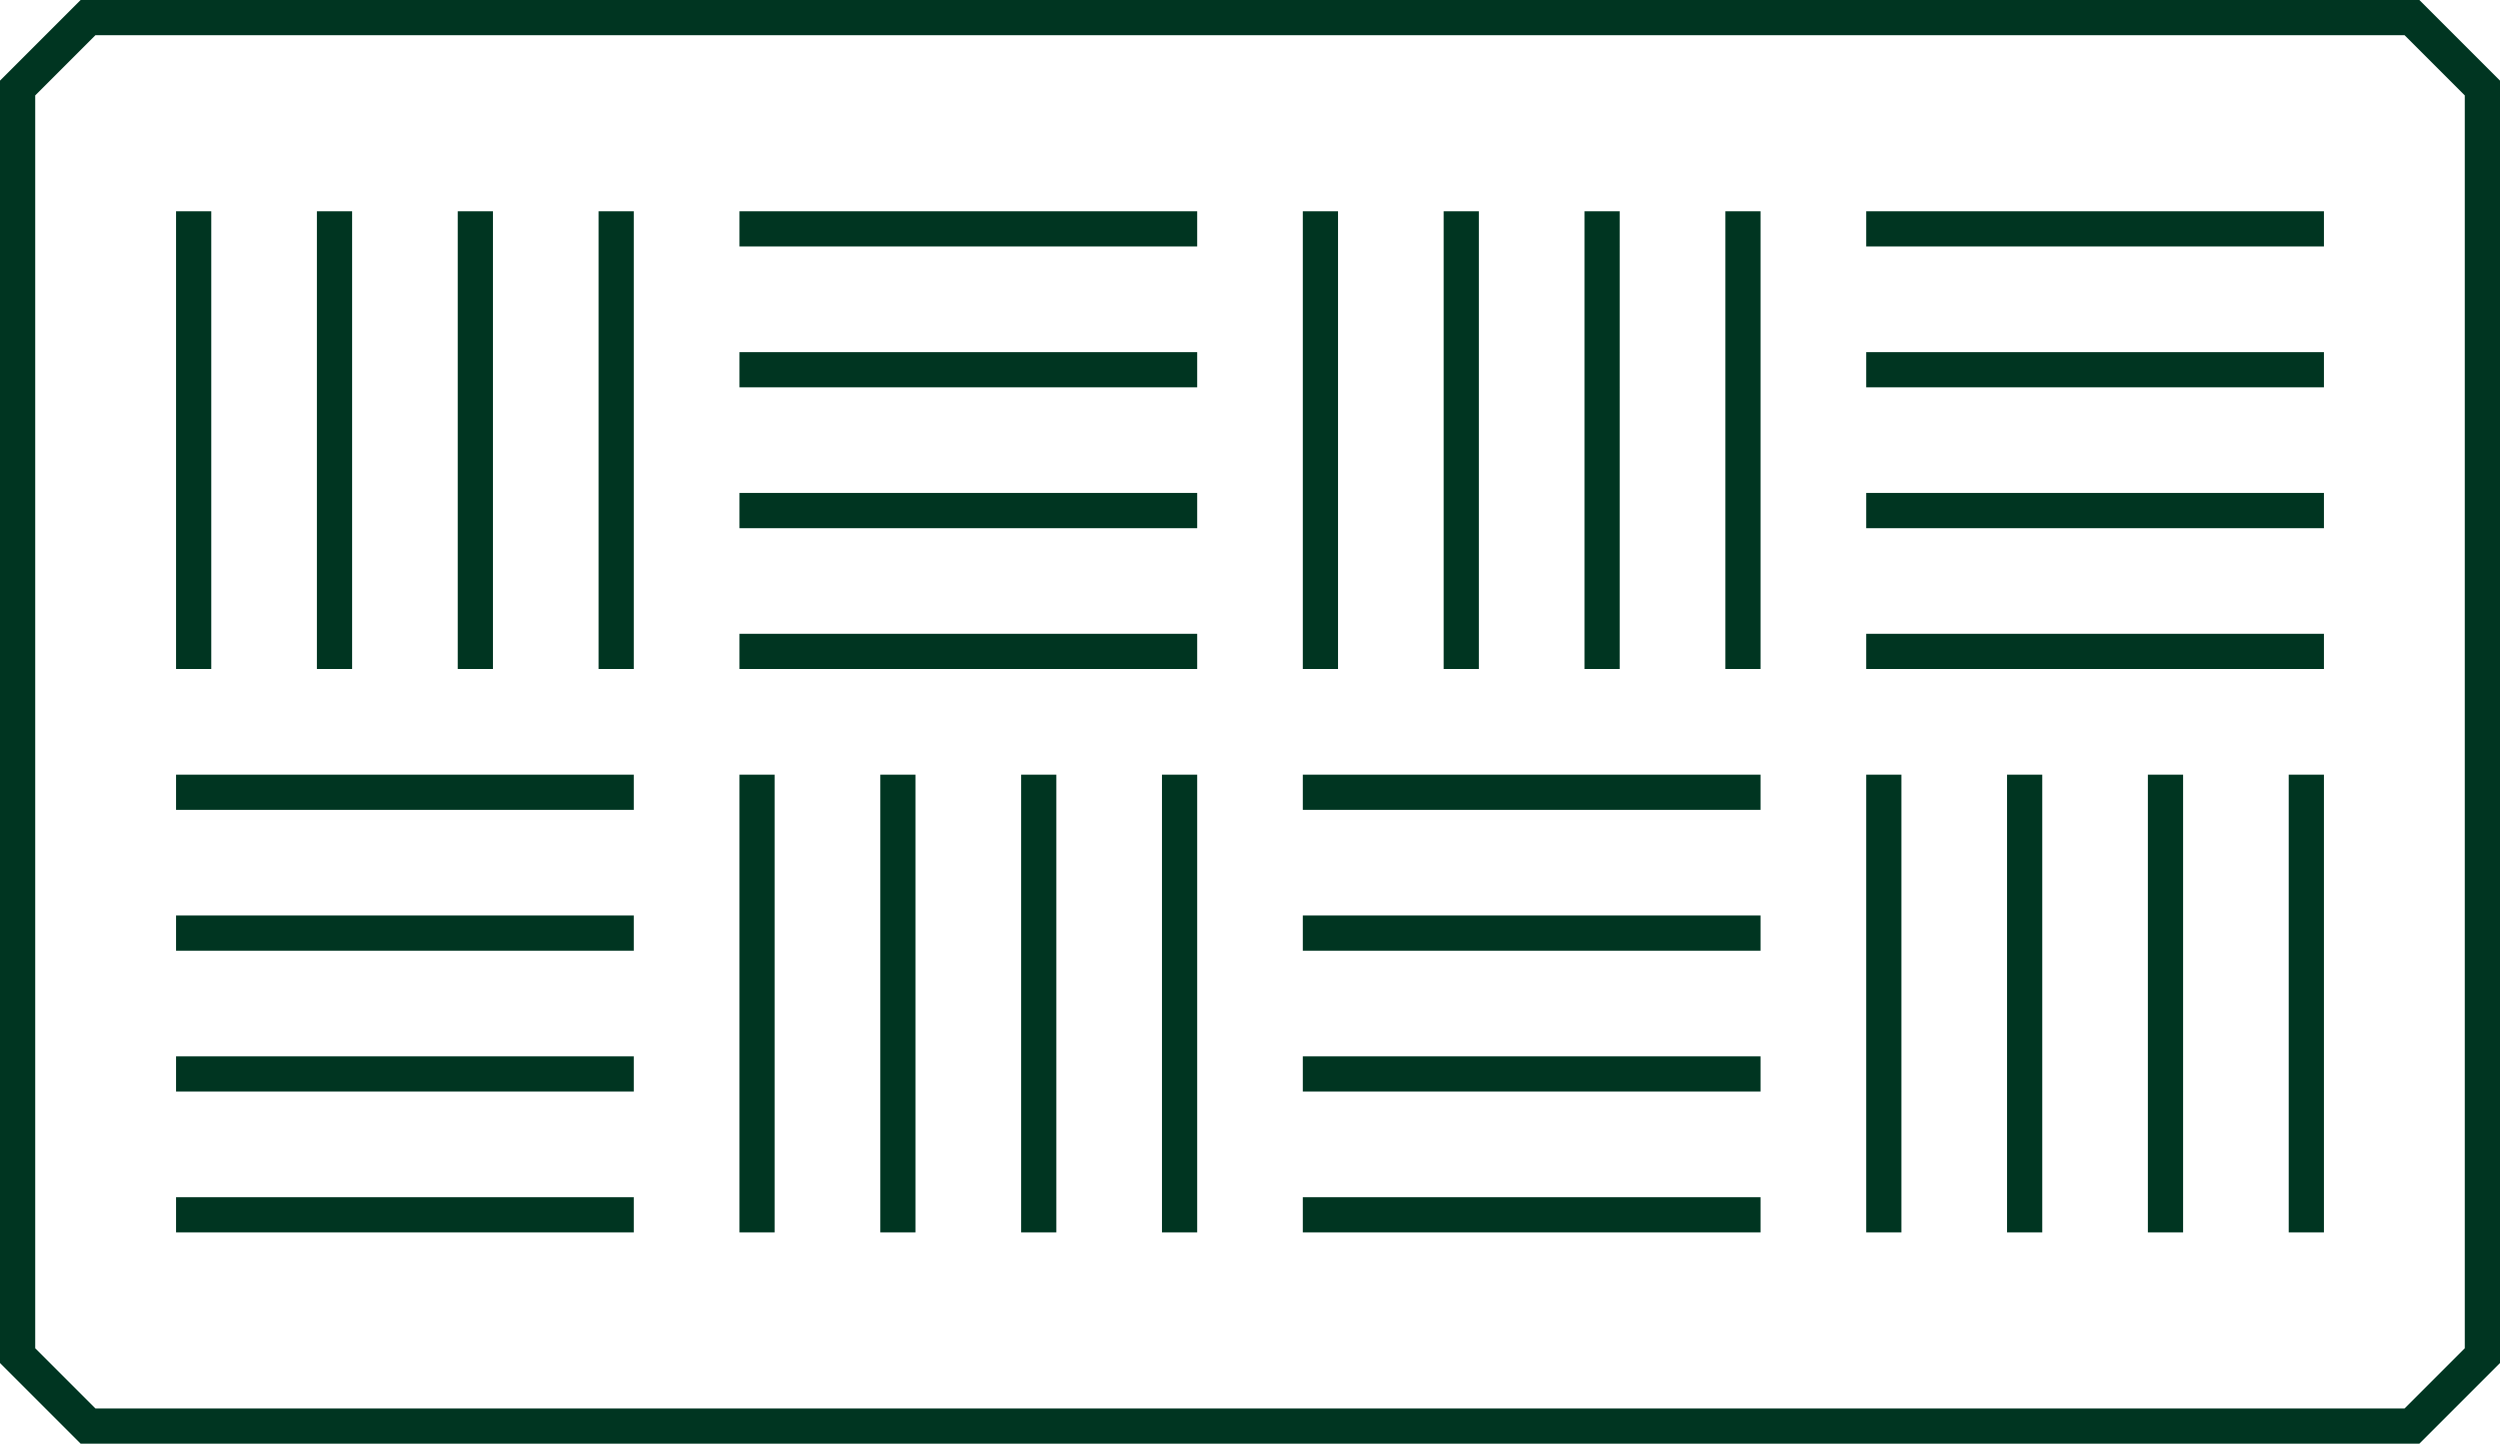 <?xml version="1.0" encoding="UTF-8"?> <svg xmlns="http://www.w3.org/2000/svg" viewBox="0 0 71 41"><title>Akustiske-tiltak</title><g id="Layer_2" data-name="Layer 2"><g id="Layer_1-2" data-name="Layer 1"><path style="fill:#003521;" d="M68.71,0H2.29L0,2.29V38.71L2.29,41H68.71L71,38.71V2.29ZM70,38.29,68.29,40H2.71L1,38.29V2.71L2.71,1H68.29L70,2.71ZM5,34H18v1H5ZM5,22H18v1H5Zm0,4H18v1H5Zm0,4H18v1H5ZM17,6h1V19H17ZM6,19H5V6H6Zm4,0H9V6h1Zm4,0H13V6h1Zm19,3h1V35H33ZM21,22h1V35H21Zm4,0h1V35H25Zm4,0h1V35H29Zm-8-4H34v1H21ZM21,6H34V7H21Zm0,4H34v1H21Zm0,4H34v1H21ZM37,34H50v1H37Zm0-12H50v1H37Zm0,4H50v1H37Zm0,4H50v1H37ZM49,6h1V19H49ZM38,19H37V6h1Zm4,0H41V6h1Zm4,0H45V6h1Zm19,3h1V35H65ZM53,22h1V35H53Zm4,0h1V35H57Zm4,0h1V35H61Zm-8-4H66v1H53ZM53,6H66V7H53Zm0,4H66v1H53Zm0,4H66v1H53Z"></path></g></g></svg> 